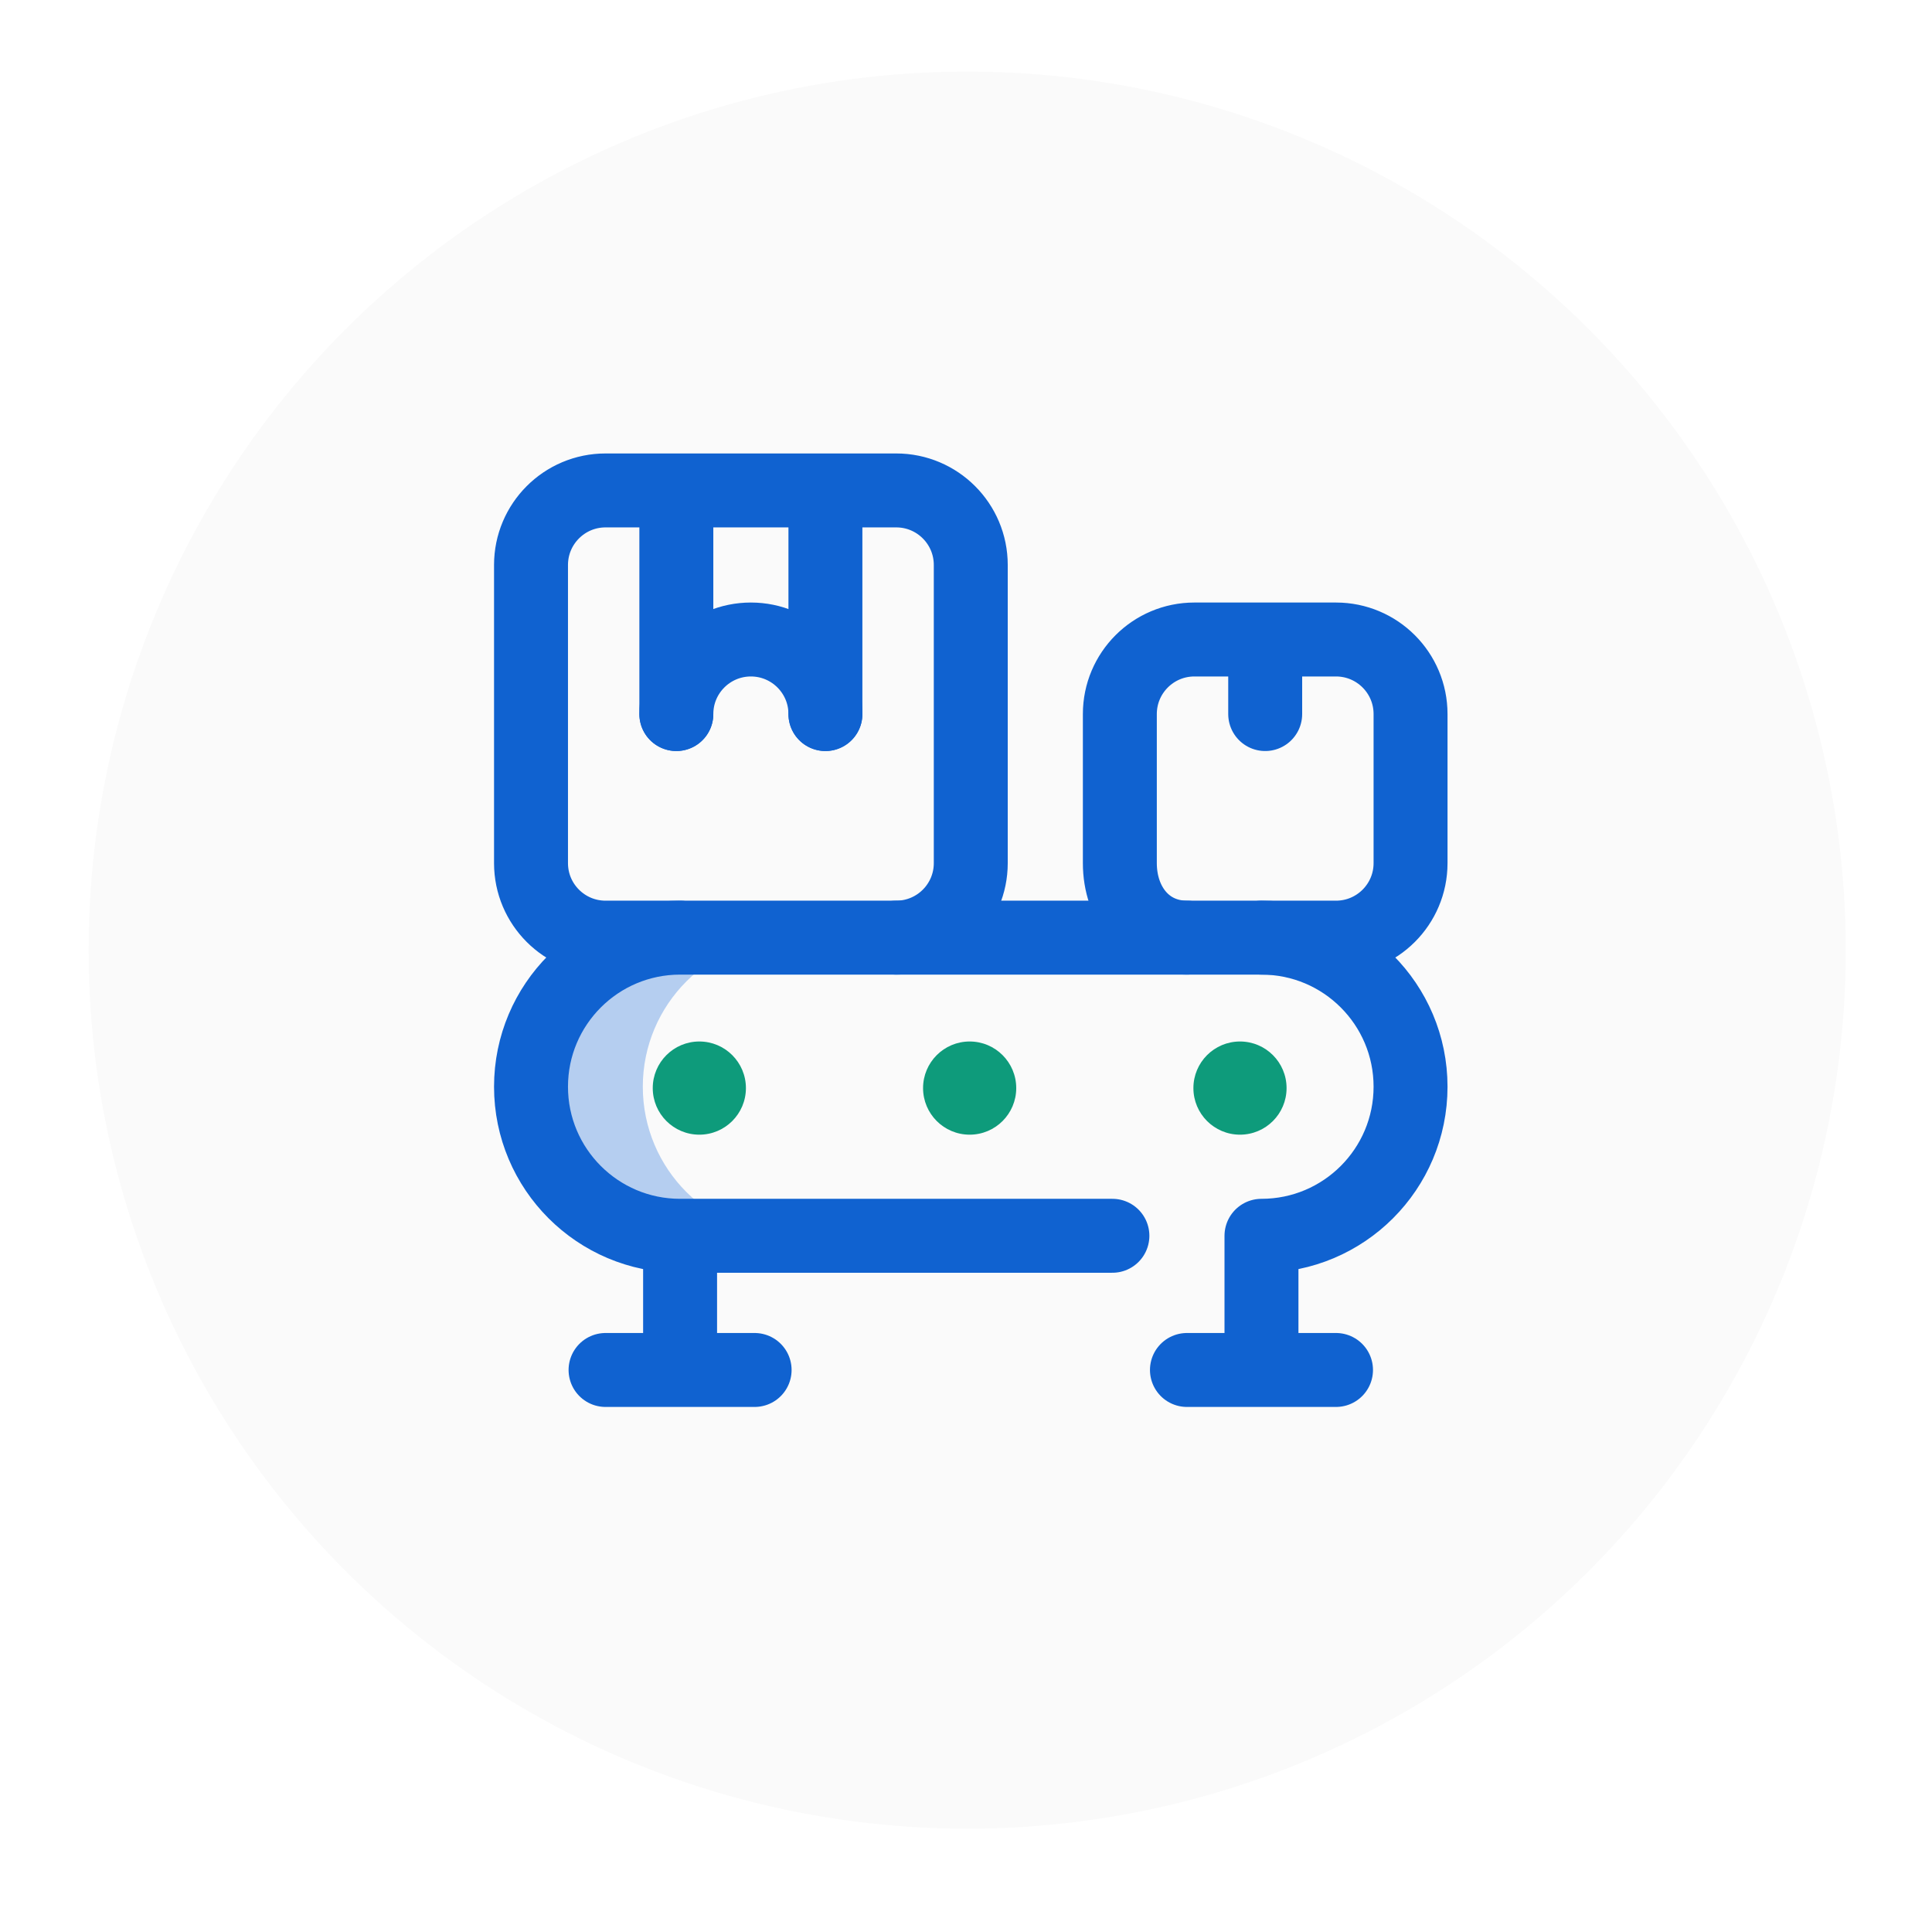 <svg width="81" height="80" viewBox="0 0 81 80" fill="none" xmlns="http://www.w3.org/2000/svg">
<g filter="url(#filter0_d_679_2166)">
<circle cx="40.55" cy="38.835" r="36.835" fill="#FAFAFA"/>
</g>
<g clip-path="url(#clip0_679_2166)">
<path d="M37.575 39.312C39.301 39.312 40.7 37.913 40.7 36.188V23.688C40.7 21.962 39.301 20.562 37.575 20.562H25.388C23.662 20.562 22.263 21.962 22.263 23.688V36.188C22.263 37.913 23.662 39.312 25.388 39.312H28.513M34.606 20.562V29.938M28.356 29.938V20.562" stroke="#1062D0" stroke-width="3.1" stroke-miterlimit="10" stroke-linecap="round" stroke-linejoin="round"/>
<path d="M28.356 29.938C28.356 28.212 29.756 26.812 31.481 26.812C33.207 26.812 34.606 28.212 34.606 29.938" stroke="#1062D0" stroke-width="3.1" stroke-miterlimit="10" stroke-linecap="round" stroke-linejoin="round"/>
<path d="M26.95 45.562C26.95 42.111 29.748 39.312 33.2 39.312H28.513C25.061 39.312 22.263 42.111 22.263 45.562C22.263 49.014 25.061 51.812 28.513 51.812H33.2C29.748 51.812 26.95 49.014 26.95 45.562Z" fill="#B5CEF0"/>
<path d="M46.638 51.812H28.513M28.513 51.812C25.061 51.812 22.263 49.014 22.263 45.562C22.263 42.111 25.061 39.312 28.513 39.312H52.888C56.34 39.312 59.138 42.111 59.138 45.562C59.138 49.014 56.34 51.812 52.888 51.812V57.438M28.513 51.812V57.438M25.388 57.438H31.638M49.763 57.438H56.013" stroke="#1062D0" stroke-width="3.1" stroke-miterlimit="10" stroke-linecap="round" stroke-linejoin="round"/>
<path d="M53.044 29.938V26.812M49.763 39.312C48.037 39.312 46.95 37.913 46.95 36.188V29.938C46.95 28.212 48.349 26.812 50.075 26.812H56.013C57.739 26.812 59.138 28.212 59.138 29.938V36.188C59.138 37.913 57.739 39.312 56.013 39.312H52.888" stroke="#1062D0" stroke-width="3.1" stroke-miterlimit="10" stroke-linecap="round" stroke-linejoin="round"/>
<path d="M29.32 43.666C28.241 43.666 27.367 44.541 27.367 45.62C27.367 46.698 28.241 47.573 29.32 47.573C30.398 47.573 31.273 46.698 31.273 45.62C31.273 44.541 30.398 43.666 29.32 43.666Z" fill="#0E9B7B"/>
<path d="M40.653 43.666C39.575 43.666 38.7 44.541 38.7 45.62C38.7 46.698 39.575 47.573 40.653 47.573C41.732 47.573 42.606 46.698 42.606 45.62C42.606 44.541 41.732 43.666 40.653 43.666Z" fill="#0E9B7B"/>
<path d="M51.987 43.666C50.908 43.666 50.034 44.541 50.034 45.62C50.034 46.698 50.908 47.573 51.987 47.573C53.066 47.573 53.94 46.698 53.94 45.62C53.94 44.541 53.066 43.666 51.987 43.666Z" fill="#0E9B7B"/>
</g>
<defs>
<filter id="filter0_d_679_2166" x="0.715" y="0" width="79.67" height="79.67" filterUnits="userSpaceOnUse" color-interpolation-filters="sRGB">
<feFlood flood-opacity="0" result="BackgroundImageFix"/>
<feColorMatrix in="SourceAlpha" type="matrix" values="0 0 0 0 0 0 0 0 0 0 0 0 0 0 0 0 0 0 127 0" result="hardAlpha"/>
<feOffset dy="1"/>
<feGaussianBlur stdDeviation="1.5"/>
<feComposite in2="hardAlpha" operator="out"/>
<feColorMatrix type="matrix" values="0 0 0 0 0.91 0 0 0 0 0.91 0 0 0 0 0.91 0 0 0 1 0"/>
<feBlend mode="normal" in2="BackgroundImageFix" result="effect1_dropShadow_679_2166"/>
<feBlend mode="normal" in="SourceGraphic" in2="effect1_dropShadow_679_2166" result="shape"/>
</filter>
<clipPath id="clip0_679_2166">
<rect width="40" height="40" fill="white" transform="translate(20.7 19)"/>
</clipPath>
</defs>
</svg>
